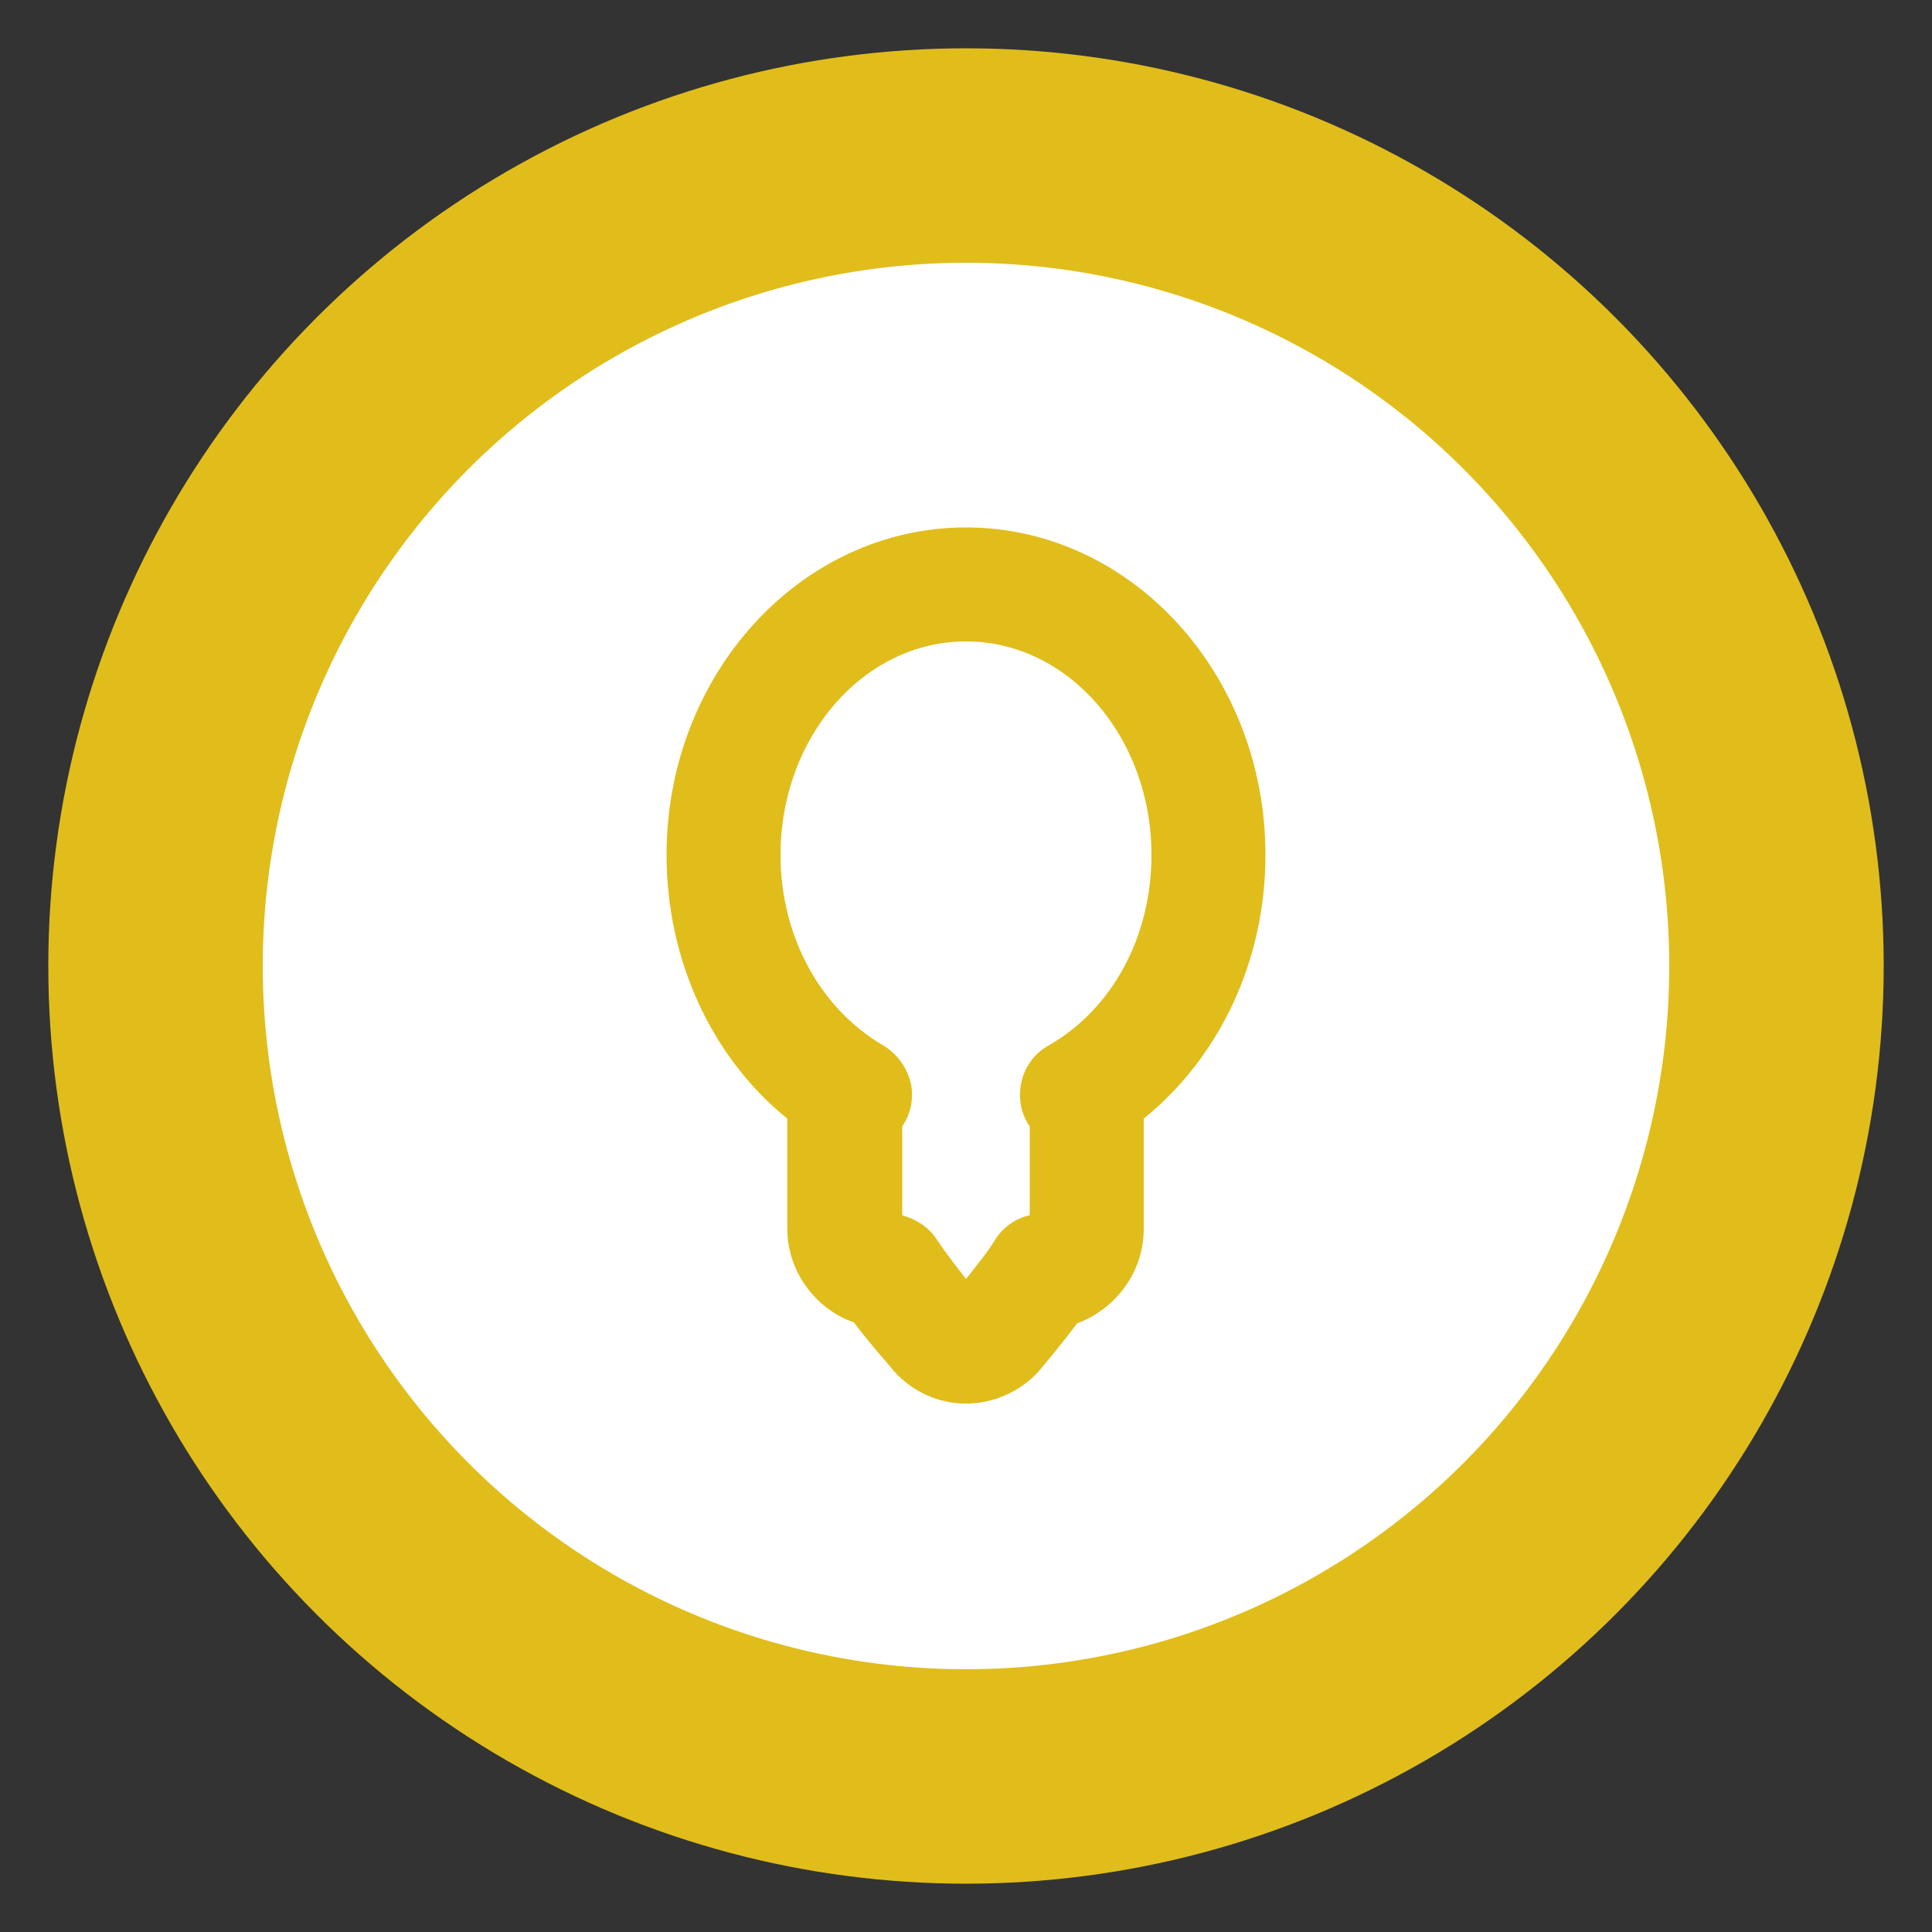 <?xml version="1.0" encoding="utf-8"?>
<!-- Generator: Adobe Illustrator 23.0.3, SVG Export Plug-In . SVG Version: 6.00 Build 0)  -->
<svg version="1.1" id="Capa_1" xmlns="http://www.w3.org/2000/svg" xmlns:xlink="http://www.w3.org/1999/xlink" x="0px" y="0px"
	 viewBox="0 0 200 200" style="enable-background:new 0 0 200 200;" xml:space="preserve">
<rect x="0" y="0" width="200" height="200" fill="#333333" stroke="none"/>
<style type="text/css">
	.st0{fill:#E0BD1B;}
	.st1{fill:#FFFFFF;}
</style>
<g>
	<g>
		<circle class="st0" cx="100" cy="100" r="95"/>
	</g>
	<g>
		<circle class="st1" cx="100" cy="100" r="72.8"/>
	</g>
	<g>
		<path class="st0" d="M100,145.3c-2.8,0-5.5-1.2-7.4-3.3c-1.1-1.3-2.7-3.1-4.2-5.1c-4-1.4-6.9-5.3-6.9-9.7v-11c0-0.1,0-0.2,0-0.4
			C73.7,109.5,69,99.4,69,88.5c0-18.7,13.9-33.9,31-33.9s31,15.2,31,33.9c0,10.9-4.7,20.9-12.6,27.3c0,0.1,0,0.2,0,0.4v11
			c0,4.5-2.9,8.3-6.9,9.8c-1.5,2-3,3.8-4.1,5.1C105.5,144.1,102.8,145.3,100,145.3z M93.4,125.8c1.4,0.4,2.7,1.2,3.5,2.4
			c1,1.5,2.1,2.9,3.1,4.2c1-1.3,2.2-2.7,3.1-4.2c0.8-1.2,2.1-2.1,3.5-2.4v-9.2c-0.9-1.3-1.2-2.8-0.9-4.4c0.3-1.7,1.4-3.2,2.9-4
			c6.6-3.8,10.6-11.3,10.6-19.7c0-12.2-8.6-22.1-19.2-22.1s-19.2,9.9-19.2,22.1c0,8.4,4.1,15.9,10.6,19.7c1.5,0.9,2.5,2.3,2.9,4
			c0.3,1.5,0,3.1-0.9,4.4V125.8z M106.9,117.1L106.9,117.1L106.9,117.1z"/>
	</g>
</g>
</svg>
